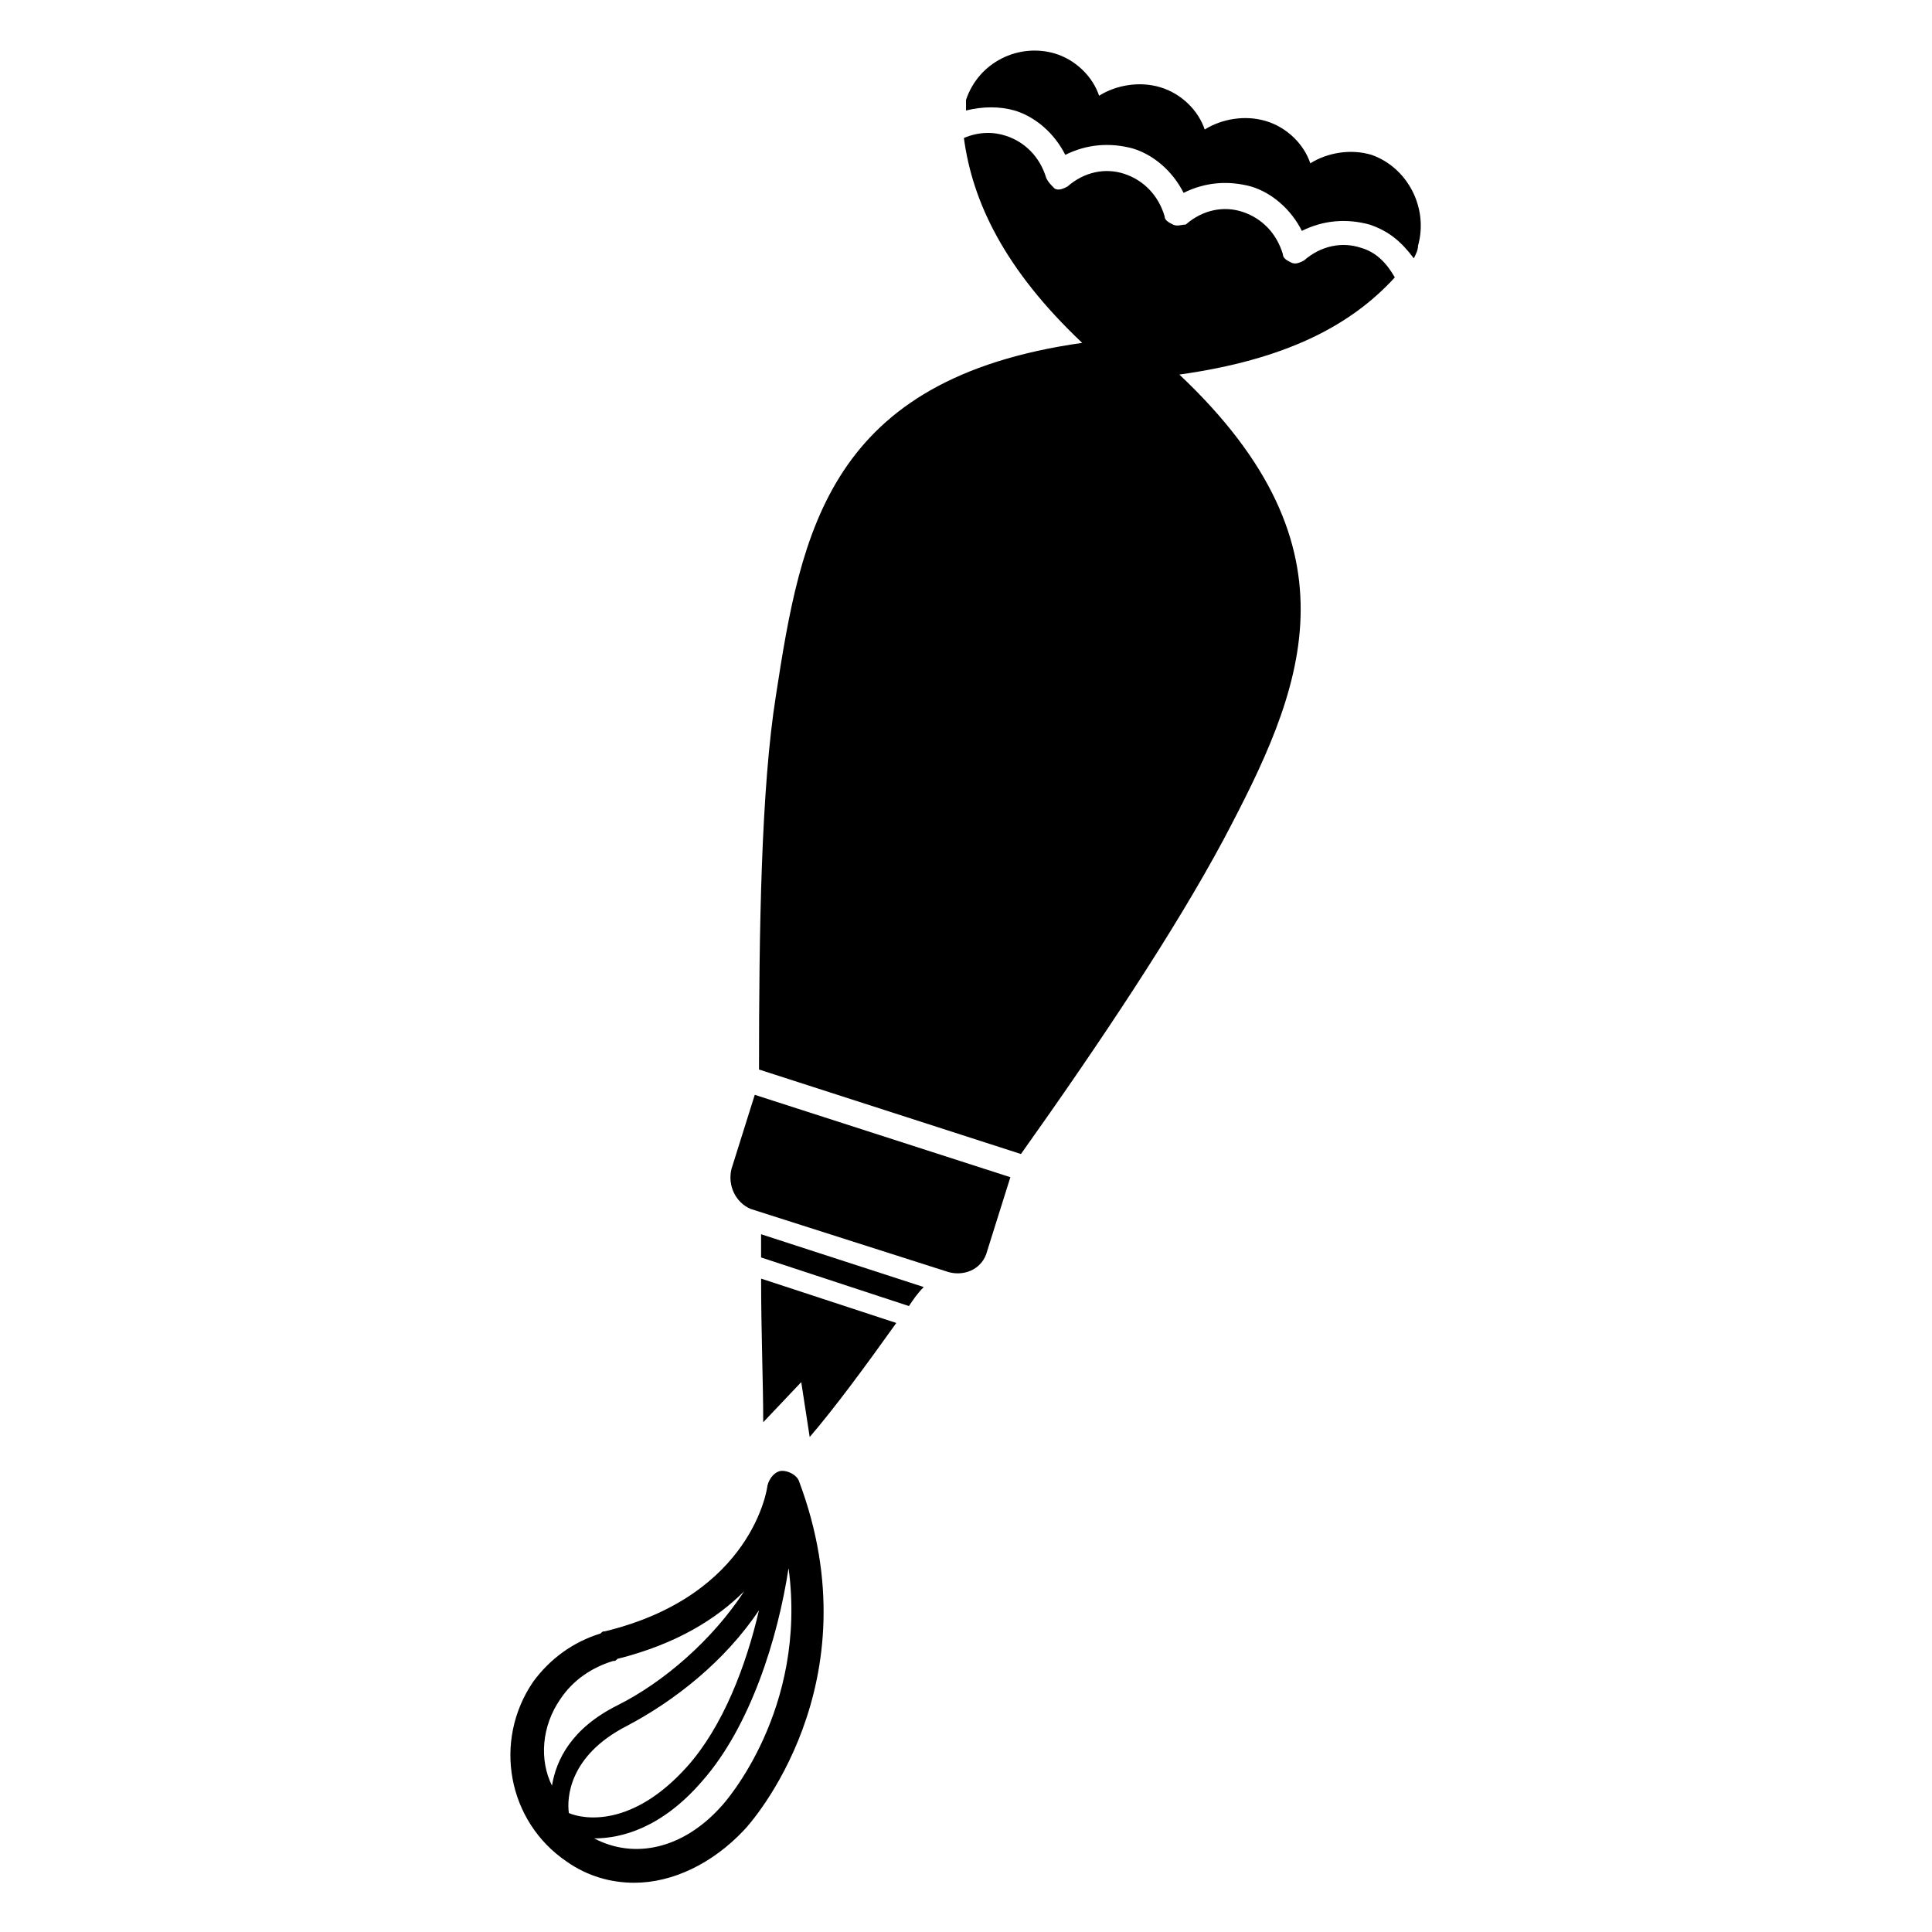 <?xml version="1.0" encoding="UTF-8"?>
<!-- The Best Svg Icon site in the world: iconSvg.co, Visit us! https://iconsvg.co -->
<svg fill="#000000" width="800px" height="800px" version="1.1" viewBox="144 144 512 512" xmlns="http://www.w3.org/2000/svg">
 <g>
  <path d="m355.77 536.59c-0.559-1.68-2.801-2.801-4.477-2.801-1.68 0-3.359 1.68-3.918 3.918 0 0.559-3.918 29.109-43.105 38.625-0.559 0-0.559 0-1.121 0.559-7.277 2.238-13.434 6.719-17.914 12.875-10.637 15.676-6.719 36.945 8.957 47.582 5.598 3.918 11.754 5.598 17.914 5.598 10.078 0 20.711-5.039 29.109-13.996 1.68-1.672 34.707-38.617 14.555-92.359zm-61.016 87.887c-0.559-3.918 0-15.113 15.113-22.953 12.875-6.719 26.309-17.352 35.266-30.789-3.359 14.555-9.516 30.789-19.031 41.426-14.555 16.234-27.43 13.996-31.348 12.316zm-2.238-30.227c3.359-5.039 8.398-8.398 13.996-10.078 0.559 0 0.559 0 1.121-0.559 15.676-3.918 26.309-10.637 33.586-17.914-8.398 12.875-21.273 24.07-33.586 30.23-12.316 6.156-16.234 14.555-17.352 21.273-3.363-6.719-2.805-15.676 2.234-22.953zm42.543 28.547c-10.078 11.195-22.953 13.996-33.586 8.398 7.277 0 17.914-2.801 28.551-15.113 12.875-14.555 20.152-38.066 22.953-56.539 5.035 37.504-16.797 62.137-17.918 63.254z"/>
  <path d="m381.53 494.6-35.828-11.754c0 14.555 0.559 27.43 0.559 38.066l10.078-10.637 2.238 14.555c6.719-7.836 14.555-18.473 22.953-30.23z"/>
  <path d="m384.88 490.12c1.121-1.68 2.238-3.359 3.918-5.039l-43.105-13.996v6.156z"/>
  <path d="m344.02 434.14-6.156 19.594c-1.121 4.477 1.121 8.957 5.039 10.637l52.621 16.793c4.477 1.121 8.957-1.121 10.078-5.598l6.156-19.594z"/>
  <path d="m513.64 217.51c-2.238-3.918-5.039-6.719-8.957-7.836-5.039-1.68-10.637-0.559-15.113 3.359-1.121 0.559-2.238 1.121-3.359 0.559-1.121-0.559-2.238-1.121-2.238-2.238-1.68-5.598-5.598-9.516-10.637-11.195-5.039-1.68-10.637-0.559-15.113 3.359-1.121-0.004-2.242 0.559-3.359-0.004-1.121-0.559-2.238-1.121-2.238-2.238-1.68-5.598-5.598-9.516-10.637-11.195s-10.637-0.559-15.113 3.359c-1.121 0.559-2.238 1.121-3.359 0.559-1.121-1.121-1.68-1.68-2.242-2.797-1.68-5.598-5.598-9.516-10.637-11.195-3.359-1.121-7.277-1.121-11.195 0.559 2.238 16.793 10.637 34.707 31.348 54.301-67.176 9.516-74.453 49.82-81.168 93.484-3.918 24.629-4.477 62.137-4.477 99.082l69.414 22.391c20.711-29.109 40.863-59.336 53.738-83.41 20.711-39.184 37.504-76.691-11.754-123.15 27.988-3.918 45.34-12.875 57.098-25.75z"/>
  <path d="m507.48 185.04c-5.598-1.68-11.754-0.559-16.234 2.238-1.68-5.039-6.156-9.516-11.754-11.195-5.598-1.68-11.754-0.559-16.234 2.238-1.68-5.039-6.156-9.516-11.754-11.195s-11.754-0.559-16.234 2.238c-1.68-5.039-6.156-9.516-11.754-11.195-9.52-2.797-20.156 2.242-23.512 12.316v2.801c4.477-1.121 8.957-1.121 12.875 0 5.598 1.68 10.637 6.156 13.434 11.754 5.598-2.801 11.754-3.359 17.914-1.68 5.598 1.68 10.637 6.156 13.434 11.754 5.598-2.801 11.754-3.359 17.914-1.68 5.598 1.68 10.637 6.156 13.434 11.754 5.598-2.801 11.754-3.359 17.914-1.68 5.039 1.68 8.398 4.477 11.754 8.957 0.559-1.121 1.121-2.238 1.121-3.359 2.801-10.07-2.797-20.707-12.316-24.066z"/>
 </g>
</svg>